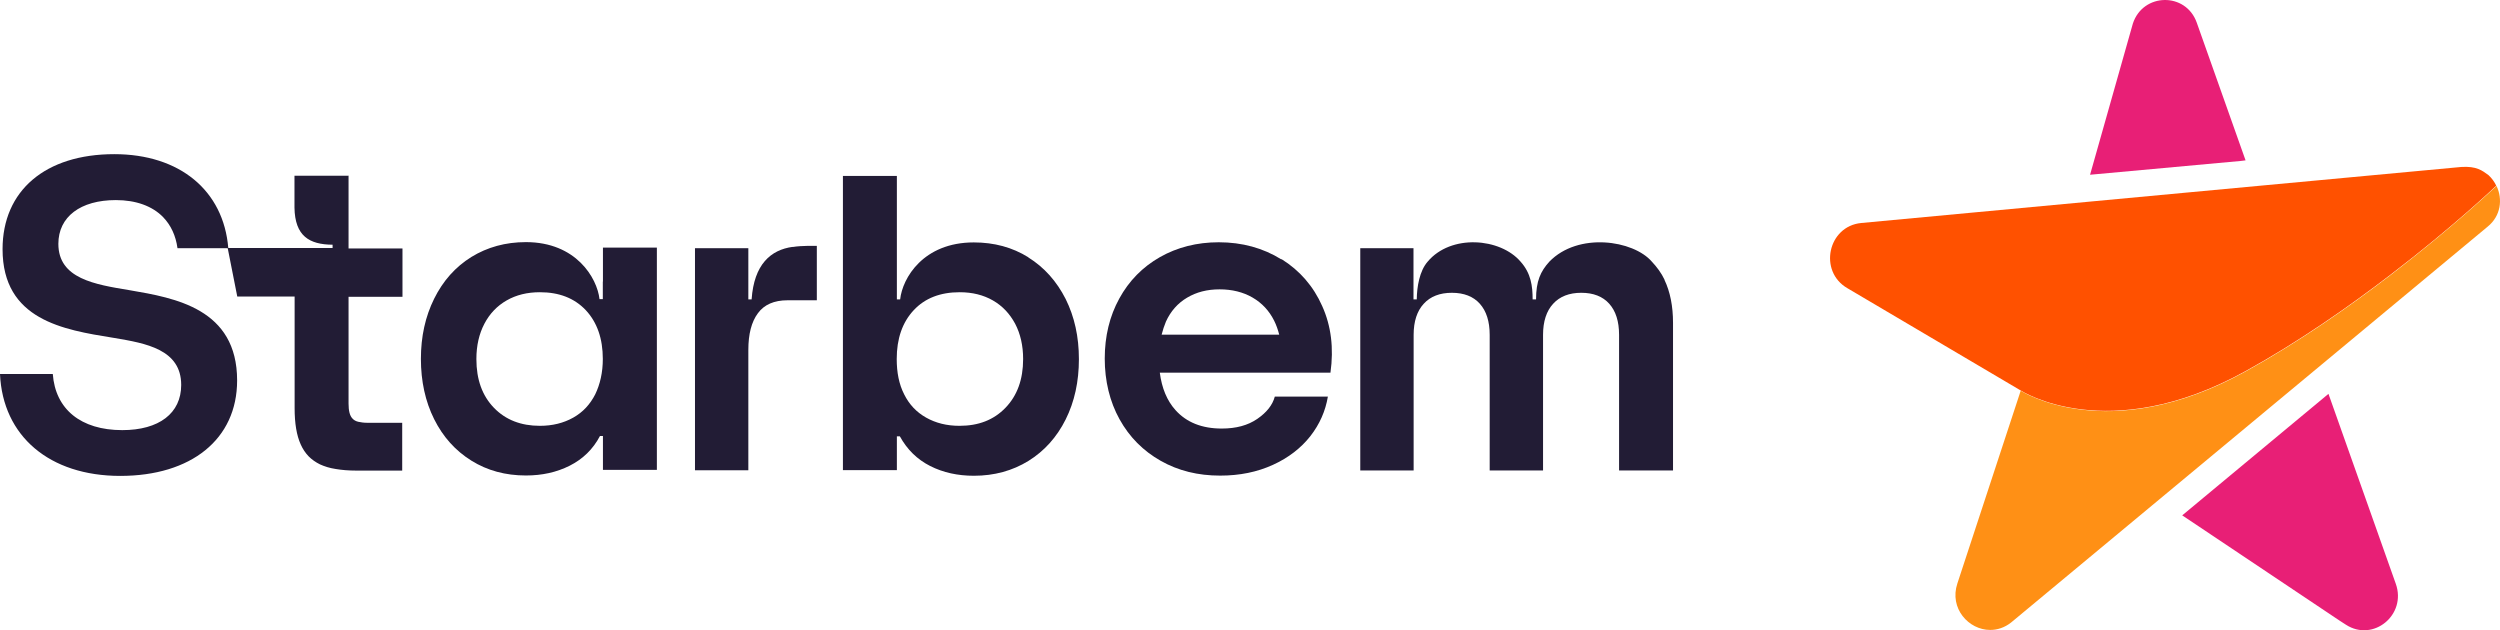 <svg xmlns="http://www.w3.org/2000/svg" xmlns:xlink="http://www.w3.org/1999/xlink" width="119px" height="30px" viewBox="0 0 119 30"><title>Group</title><g id="Page-1" stroke="none" stroke-width="1" fill="none" fill-rule="evenodd"><g id="Group" fill-rule="nonzero"><path d="M110.835,18.747 L103.874,24.531 L111.372,29.547 L111.67,29.739 C112.968,30.575 114.564,29.266 114.041,27.792 L110.835,18.747 L110.835,18.747 Z" id="Path" fill="#E81F76"></path><path d="M106.889,7.633 L104.567,1.082 C104.051,-0.384 102.006,-0.35 101.524,1.123 L99.487,8.318 L106.672,7.66 L106.889,7.633 L106.889,7.633 Z" id="Path" fill="#E81F76"></path><path d="M118.829,8.853 C118.74,8.661 118.611,8.483 118.455,8.339 C118.156,8.119 117.885,7.9 117.151,7.948 C117.097,7.948 88.6,10.614 88.6,10.614 C87.004,10.764 86.549,12.916 87.935,13.718 L96.179,18.583 C96.179,18.583 100.322,21.296 106.889,17.665 C109.409,16.274 111.806,14.595 113.783,13.08 C116.798,10.778 118.822,8.839 118.822,8.839 L118.829,8.853 Z" id="Path" fill="#FF5100"></path><path d="M118.829,8.853 C118.829,8.853 116.778,10.805 113.789,13.094 C111.813,14.609 109.416,16.287 106.896,17.678 C100.329,21.31 96.186,18.597 96.186,18.597 L93.171,27.772 C92.777,28.957 93.707,29.985 94.733,29.985 C95.072,29.985 95.419,29.876 95.731,29.629 L118.408,10.792 C119.046,10.278 119.134,9.476 118.835,8.853 L118.829,8.853 Z" id="Path" fill="#FF9015"></path><path d="M79.235,13.32 C79.079,12.991 78.868,12.71 78.63,12.457 C77.748,11.429 75.119,11.038 73.747,12.457 C73.333,12.916 73.116,13.375 73.116,14.252 L72.953,14.252 C72.953,13.622 72.878,13.012 72.382,12.457 C72.382,12.457 72.382,12.457 72.382,12.457 C71.411,11.319 69.061,11.134 67.954,12.457 C67.567,12.902 67.445,13.656 67.438,14.252 L67.282,14.252 L67.282,11.813 L64.749,11.813 L64.749,22.393 L67.289,22.393 L67.289,15.938 C67.289,15.301 67.452,14.8 67.771,14.458 C68.09,14.108 68.539,13.937 69.109,13.937 C69.679,13.937 70.128,14.108 70.44,14.458 C70.752,14.807 70.909,15.301 70.909,15.938 L70.909,22.393 L73.449,22.393 L73.449,15.938 C73.449,15.301 73.612,14.8 73.931,14.458 C74.25,14.108 74.698,13.937 75.269,13.937 C75.839,13.937 76.287,14.108 76.6,14.458 C76.912,14.807 77.068,15.301 77.068,15.938 L77.068,22.393 L79.636,22.393 L79.636,15.369 C79.636,14.574 79.5,13.889 79.228,13.32 L79.235,13.32 Z" id="Path" fill="#221C35"></path><path d="M60.993,12.347 C60.124,11.806 59.126,11.532 58.012,11.532 C56.973,11.532 56.036,11.772 55.214,12.238 C54.385,12.71 53.74,13.368 53.278,14.211 C52.816,15.054 52.586,16.006 52.586,17.069 C52.586,18.131 52.823,19.117 53.292,19.96 C53.76,20.803 54.412,21.461 55.248,21.934 C56.083,22.407 57.02,22.639 58.08,22.639 C59.01,22.639 59.846,22.468 60.593,22.126 C61.333,21.79 61.93,21.324 62.372,20.762 C62.82,20.186 63.092,19.563 63.207,18.878 L60.681,18.878 C60.572,19.282 60.294,19.631 59.846,19.94 C59.397,20.248 58.84,20.399 58.154,20.399 C57.21,20.399 56.477,20.104 55.954,19.522 C55.547,19.069 55.302,18.473 55.207,17.74 L63.33,17.74 C63.493,16.568 63.363,15.513 62.936,14.567 C62.521,13.629 61.869,12.875 61,12.334 L60.993,12.347 Z M55.295,15.924 C55.35,15.712 55.418,15.499 55.499,15.307 C55.723,14.814 56.063,14.43 56.504,14.17 C56.952,13.903 57.462,13.773 58.053,13.773 C58.643,13.773 59.173,13.903 59.621,14.163 C60.07,14.424 60.409,14.787 60.647,15.26 C60.749,15.465 60.83,15.691 60.891,15.931 L55.302,15.931 L55.295,15.924 Z" id="Shape" fill="#221C35"></path><path d="M16.557,8.366 L14.017,8.366 L14.017,9.88 C14.038,11.237 14.724,11.641 15.831,11.648 L15.831,11.806 L10.866,11.806 C10.642,9.072 8.557,7.338 5.44,7.338 C2.16,7.338 0.122,9.072 0.122,11.861 C0.122,15.232 3.029,15.698 5.365,16.075 L5.453,16.089 C6.941,16.342 8.625,16.63 8.625,18.323 C8.625,19.672 7.572,20.474 5.82,20.474 C3.851,20.474 2.635,19.481 2.513,17.802 L0,17.802 C0.129,20.762 2.357,22.653 5.725,22.653 C9.094,22.653 11.287,20.913 11.287,18.11 C11.287,14.691 8.333,14.184 6.173,13.814 C4.509,13.54 2.778,13.265 2.778,11.607 C2.778,10.319 3.83,9.524 5.515,9.524 C6.465,9.524 7.253,9.805 7.769,10.34 C8.136,10.723 8.367,11.217 8.448,11.813 L10.839,11.813 L11.294,14.115 L14.024,14.115 L14.024,19.426 C14.024,20.152 14.119,20.728 14.316,21.159 C14.411,21.372 14.534,21.557 14.69,21.721 C14.839,21.872 15.023,22.002 15.233,22.105 C15.335,22.153 15.45,22.194 15.579,22.235 C15.702,22.269 15.831,22.304 15.98,22.324 C16.265,22.372 16.591,22.4 16.951,22.4 L19.145,22.4 L19.145,20.125 L17.488,20.125 C17.318,20.125 17.175,20.104 17.053,20.077 C16.931,20.049 16.843,19.994 16.781,19.926 C16.646,19.789 16.591,19.549 16.591,19.206 L16.591,14.129 L19.158,14.129 L19.158,11.826 L16.591,11.826 L16.591,8.359 L16.591,8.359 L16.557,8.366 Z" id="Path" fill="#221C35"></path><path d="M28.694,13.409 L28.694,14.239 L28.537,14.239 C28.422,13.231 27.424,11.525 25.033,11.525 C24.062,11.525 23.199,11.765 22.439,12.231 C21.678,12.704 21.087,13.368 20.666,14.218 C20.245,15.068 20.035,16.02 20.035,17.082 C20.035,18.144 20.245,19.111 20.666,19.953 C21.087,20.796 21.678,21.454 22.439,21.927 C23.199,22.4 24.062,22.633 25.033,22.633 C25.8,22.633 26.493,22.482 27.118,22.167 C27.743,21.851 28.225,21.386 28.558,20.755 L28.7,20.755 L28.7,22.365 L31.267,22.365 L31.267,11.785 L28.7,11.785 L28.7,13.396 L28.7,13.396 L28.694,13.409 Z M28.334,18.768 C28.089,19.248 27.75,19.618 27.288,19.878 C26.826,20.138 26.296,20.269 25.699,20.269 C24.802,20.269 24.069,19.988 23.512,19.412 C22.955,18.836 22.676,18.069 22.676,17.089 C22.676,16.452 22.805,15.89 23.057,15.41 C23.308,14.931 23.661,14.561 24.116,14.3 C24.571,14.04 25.094,13.91 25.699,13.91 C26.615,13.91 27.342,14.191 27.885,14.766 C28.422,15.342 28.694,16.116 28.694,17.089 C28.694,17.726 28.565,18.288 28.334,18.768 Z" id="Shape" fill="#221C35"></path><path d="M48.945,12.244 C48.185,11.772 47.322,11.539 46.351,11.539 C43.947,11.539 42.955,13.238 42.847,14.252 L42.691,14.252 L42.691,8.373 L40.123,8.373 L40.123,22.379 L42.691,22.379 L42.691,20.769 L42.833,20.769 C43.18,21.399 43.655,21.865 44.273,22.18 C44.898,22.496 45.59,22.646 46.358,22.646 C47.329,22.646 48.192,22.407 48.952,21.941 C49.713,21.468 50.304,20.81 50.725,19.967 C51.146,19.124 51.356,18.165 51.356,17.096 C51.356,16.027 51.146,15.081 50.725,14.232 C50.297,13.389 49.706,12.724 48.945,12.251 L48.945,12.244 Z M47.859,19.412 C47.302,19.988 46.582,20.269 45.672,20.269 C45.068,20.269 44.545,20.138 44.083,19.878 C43.621,19.618 43.275,19.248 43.037,18.768 C42.792,18.288 42.684,17.726 42.684,17.089 C42.684,16.116 42.955,15.342 43.492,14.766 C44.028,14.191 44.762,13.91 45.679,13.91 C46.283,13.91 46.806,14.04 47.261,14.3 C47.716,14.561 48.063,14.931 48.321,15.41 C48.572,15.89 48.701,16.452 48.701,17.089 C48.701,18.069 48.416,18.836 47.859,19.412 Z" id="Shape" fill="#221C35"></path><path d="M37.726,11.751 C36.694,11.895 35.892,12.573 35.777,14.252 L35.621,14.252 L35.621,11.813 L33.081,11.813 L33.081,22.386 L35.621,22.386 L35.621,16.657 C35.621,15.904 35.77,15.321 36.076,14.91 C36.375,14.499 36.85,14.293 37.488,14.293 L38.881,14.293 L38.881,11.703 C38.881,11.703 38.154,11.683 37.726,11.758 L37.726,11.751 Z" id="Path" fill="#221C35"></path></g></g></svg>